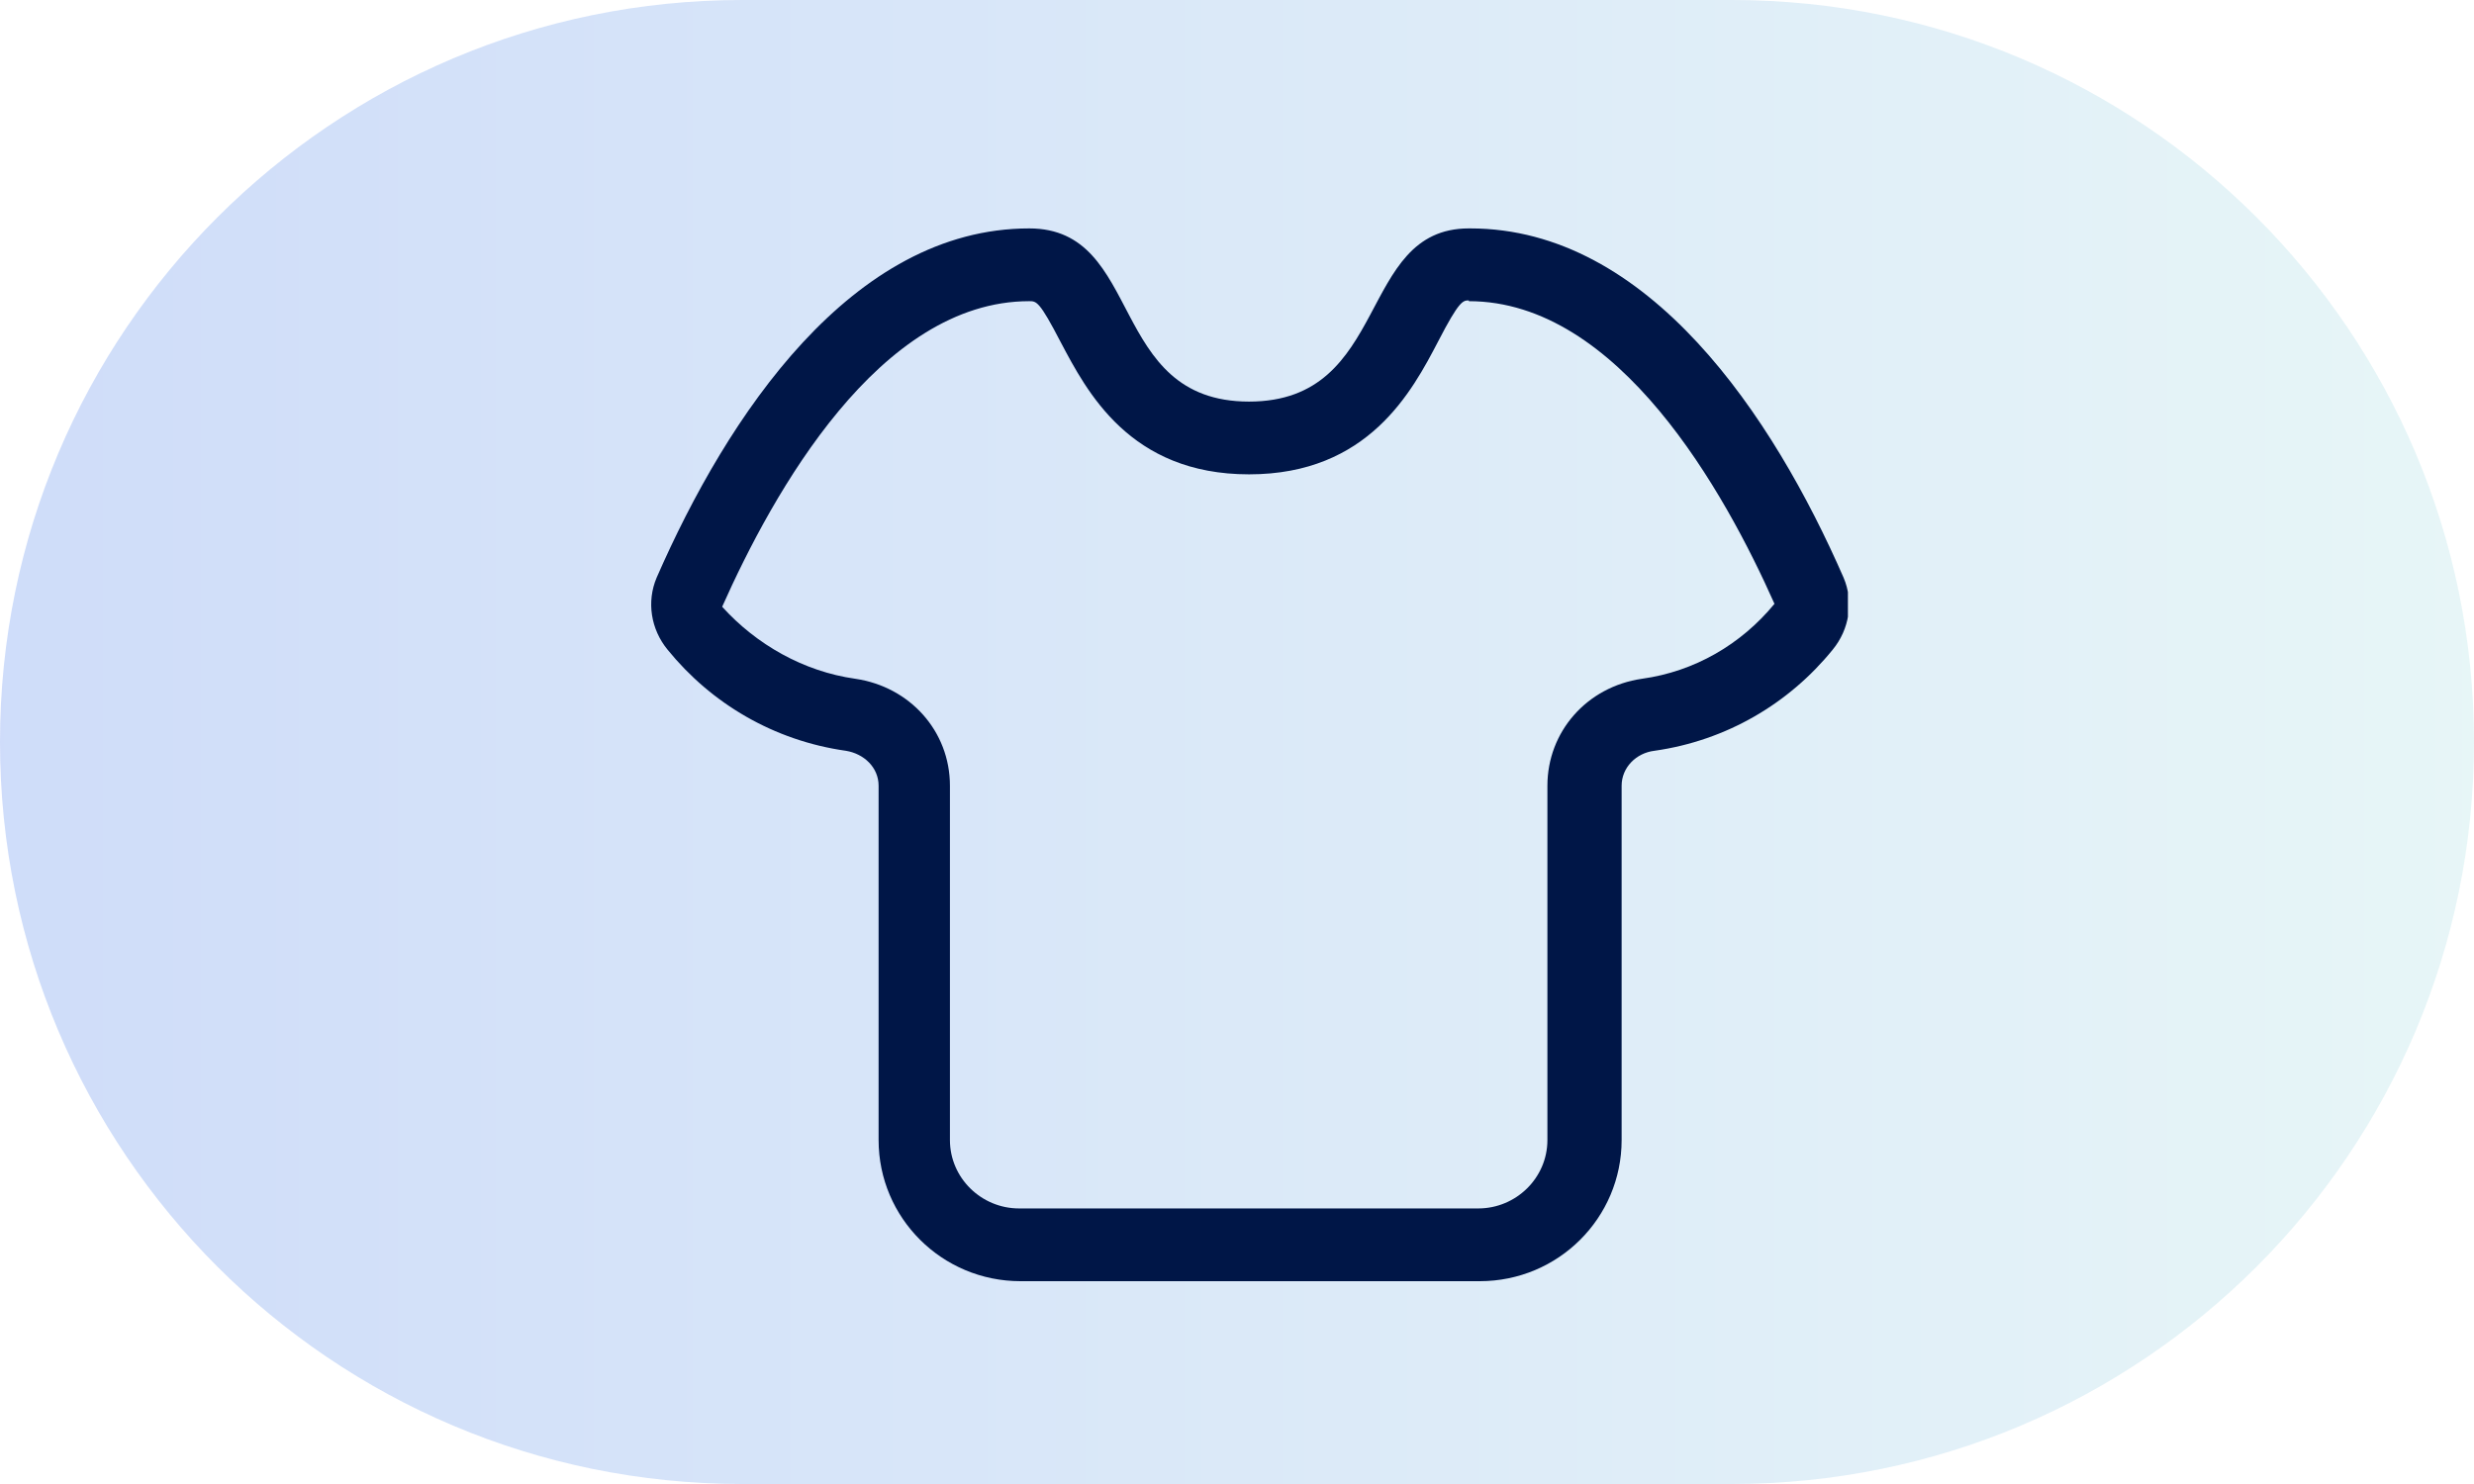 <svg width="60" height="36" viewBox="0 0 60 36" fill="none" xmlns="http://www.w3.org/2000/svg">
<path d="M0 18C0 8.059 8.059 0 18 0H42C51.941 0 60 8.059 60 18C60 27.941 51.941 36 42 36H18C8.059 36 0 27.941 0 18Z" fill="url(#paint0_linear_1495_78856)"/>
<g clip-path="url(#clip0_1495_78856)">
<path d="M35.622 7.306C39.258 7.306 41.834 11.948 43.035 14.648C42.223 15.636 41.093 16.29 39.822 16.466C38.481 16.66 37.528 17.755 37.528 19.061V27.656C37.528 28.574 36.769 29.315 35.851 29.315H24.715C23.797 29.315 23.038 28.574 23.038 27.656V19.061C23.038 17.737 22.067 16.66 20.743 16.466C19.49 16.29 18.343 15.636 17.514 14.719C18.749 11.948 21.326 7.306 24.962 7.306C25.138 7.306 25.209 7.306 25.721 8.294C26.356 9.495 27.397 11.507 30.292 11.507C33.186 11.507 34.245 9.495 34.881 8.277C35.392 7.288 35.481 7.288 35.622 7.288M35.622 5.541C32.904 5.541 33.733 9.742 30.292 9.742C26.85 9.742 27.75 5.541 24.962 5.541C20.655 5.541 17.637 10.095 15.925 14.013C15.678 14.595 15.784 15.266 16.19 15.76C17.249 17.066 18.767 17.966 20.514 18.213C20.955 18.284 21.308 18.619 21.308 19.061V27.656C21.308 29.544 22.844 31.08 24.75 31.08H35.887C37.793 31.08 39.328 29.544 39.328 27.656V19.061C39.328 18.619 39.681 18.266 40.123 18.213C41.87 17.966 43.388 17.066 44.447 15.76C44.853 15.266 44.959 14.595 44.711 14.013C42.999 10.095 39.981 5.541 35.657 5.541L35.622 5.541Z" fill="#001647"/>
</g>
<defs>
<linearGradient id="paint0_linear_1495_78856" x1="-2.045" y1="36" x2="63.295" y2="36" gradientUnits="userSpaceOnUse">
<stop stop-color="#0A4EE4" stop-opacity="0.2"/>
<stop offset="1" stop-color="#8DD7D7" stop-opacity="0.2"/>
</linearGradient>
<clipPath id="clip0_1495_78856">
<rect width="29.033" height="25.556" fill="white" transform="translate(15.783 5.54)"/>
</clipPath>
</defs>
</svg>
